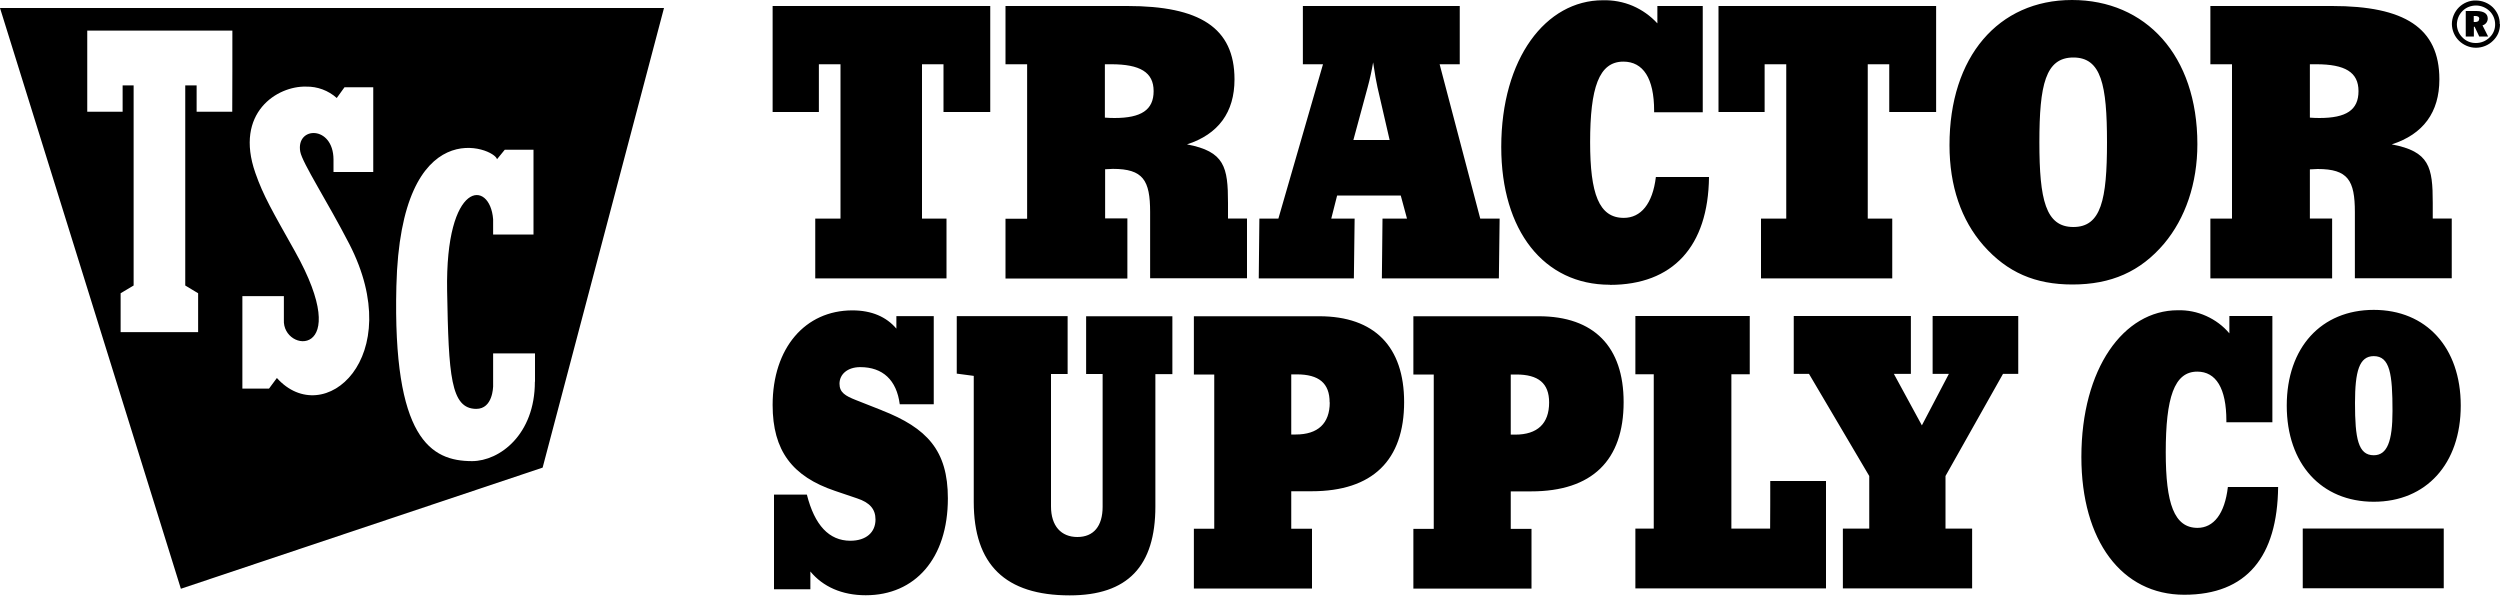 <svg version="1.2" xmlns="http://www.w3.org/2000/svg" viewBox="0 0 200 48" width="200" height="48">
	<style>
		.s0 { fill: #000000 } 
	</style>
	<filter id="f0">
		<feFlood flood-color="#ffffff" flood-opacity="1" />
		<feBlend mode="normal" in2="SourceGraphic"/>
		<feComposite in2="SourceAlpha" operator="in" />
	</filter>
	<g id="Folder 1" filter="url(#f0)">
		<path class="s0" d="m0 0.64l14.47 46.46 28.94-9.69 9.71-36.77zm18.58 8.3h-2.85v-2.11h-0.91v16.01l1.03 0.62v3.11h-6.2v-3.11l1.04-0.62v-16.01h-0.88v2.11h-2.83v-6.49h11.61c0 0 0 6.49-0.01 6.49zm11.28 4.82h-3.18v-1.01c-0.02-2.74-3.02-2.66-2.66-0.62 0.16 0.9 2.19 4.02 3.93 7.4 4.66 9.08-2.04 14.89-5.8 10.71l-0.63 0.85h-2.13v-7.4h3.32v1.89c-0.15 2.68 5.72 3.14 0.87-5.5-1.79-3.19-2.52-4.43-3.15-6.24-1.7-4.84 1.77-6.98 4.06-6.91 0.9-0.02 1.78 0.31 2.45 0.91l0.62-0.86h2.3zm12.93 16.78c0 4.22-2.81 6.34-5.02 6.35-3.31 0-6.36-1.8-6.06-13.99 0.34-14.09 7.87-11.07 8.05-10.16l0.62-0.76h2.3v6.78h-3.23v-1.22c-0.25-3.2-3.84-3.16-3.68 5.75 0.12 6.74 0.28 9.41 2.33 9.42 1.34 0 1.34-1.78 1.35-1.78v-2.66h3.35v2.26z"/>
		<path class="s0" d="m65.49 8.96h-3.68v-8.48h17.41v8.48h-3.74v-3.82h-1.72v12.35h1.96v4.78h-10.5v-4.78h2.02v-12.35h-1.73v3.82zm24.7 13.32h-9.75v-4.78h1.73v-12.36h-1.73v-4.66h9.75c5.76 0 8.57 1.72 8.57 5.87 0 2.63-1.29 4.39-3.8 5.2 3.01 0.57 3.28 1.81 3.28 4.69v1.24h1.52v4.78h-7.75v-5.3c0-2.54-0.56-3.45-2.98-3.45-0.18 0-0.38 0.03-0.62 0.03v3.93h1.78v4.79zm-1.79-12.87q0.38 0.03 0.76 0.03c2.13 0 3.13-0.64 3.13-2.15 0-1.51-1.08-2.15-3.4-2.15h-0.5v4.27zm-17.86 23.41l-2.08-0.82c-0.83-0.33-1.3-0.6-1.3-1.3 0-0.76 0.64-1.33 1.66-1.33 1.8 0 2.91 1.03 3.16 2.97h2.72v-7.05h-2.99v1c-0.8-0.94-1.97-1.46-3.52-1.46-3.77 0-6.38 3-6.38 7.57 0 3.66 1.58 5.72 4.99 6.87l1.77 0.6c1 0.33 1.47 0.85 1.47 1.69 0 1.03-0.75 1.7-2.02 1.7q-2.54-0.01-3.47-3.69h-2.63v7.57h2.91v-1.42c1 1.21 2.52 1.9 4.43 1.9 3.94 0 6.57-2.94 6.57-7.75 0-3.84-1.67-5.63-5.3-7.05q0 0 0.01 0zm16.34-2.9h1.33v10.62c0 1.55-0.72 2.42-2.02 2.42-1.3 0-2.11-0.88-2.11-2.45v-10.59h1.33v-4.63h-8.87v4.6l1.36 0.18v10.08c0 5.02 2.52 7.48 7.68 7.48 4.63 0 6.85-2.33 6.85-7.11v-10.59h1.36v-4.63h-6.9v4.63zm25.45 2.24c0 4.66-2.52 7.14-7.4 7.14h-1.63v3h1.66v4.78h-9.45v-4.78h1.63v-12.34h-1.63v-4.66h10.03c4.43 0 6.79 2.45 6.79 6.87q0 0 0-0.01zm-5.96 0.03c0-1.54-0.86-2.24-2.63-2.24h-0.44v4.81h0.36c1.77 0 2.72-0.88 2.72-2.57zm23.52-0.02c0 4.66-2.52 7.14-7.4 7.14h-1.63v3h1.66v4.78h-9.45v-4.78h1.63v-12.35h-1.63v-4.66h10.03c4.43 0 6.79 2.45 6.79 6.87zm-5.96 0.03c0-1.54-0.86-2.24-2.63-2.24h-0.44v4.81h0.36c1.77 0 2.71-0.88 2.71-2.57zm17.68 10.09h-3.1v-12.35h1.47v-4.66h-9.15v4.66h1.47v12.35h-1.47v4.78h15.25v-8.59h-4.46c0 0 0 3.81-0.01 3.81zm13-12.38h1.3l-2.16 4.12-2.24-4.12h1.36v-4.63h-9.37v4.63h1.22l4.82 8.17v4.21h-2.11v4.78h10.34v-4.78h-2.13v-4.21l4.6-8.17h1.22v-4.63h-6.85zm29.61 17.15h11.28v-4.78h-11.28zm12.64-14.61c0 4.66-2.77 7.69-6.96 7.69-4.19 0-6.96-3.03-6.96-7.69 0-4.66 2.77-7.66 6.96-7.66 4.19 0 6.96 3 6.96 7.66zm-5.46 0.43c0-2.94-0.2-4.39-1.5-4.39-1.16 0-1.5 1.21-1.5 3.75 0 2.84 0.25 4.18 1.5 4.18 1.08 0 1.5-1.12 1.5-3.54zm-15.59 9.35c-1.88 0-2.55-1.94-2.55-6.05 0-4.36 0.67-6.45 2.52-6.45 1.5 0 2.33 1.33 2.33 3.93v0.12h3.68v-8.5h-3.44v1.39c-0.5-0.6-1.14-1.07-1.85-1.39q-1.09-0.49-2.28-0.46c-4.33 0-7.71 4.66-7.71 11.74 0 6.69 3.22 11.02 8.23 11.02 5.01 0 7.45-3.06 7.51-8.62h-4.02c-0.25 2.15-1.14 3.27-2.44 3.27zm-67.48-19.96h-7.63l0.05-4.78h1.52l3.57-12.35h-1.61v-4.66h12.55v4.66h-1.61l3.25 12.35h1.55l-0.06 4.78h-9.36l0.05-4.78h1.96l-0.5-1.85h-5.09l-0.47 1.85h1.87l-0.06 4.78zm-0.06-11.07h2.9l-0.97-4.21q-0.13-0.54-0.35-2-0.17 1.01-0.44 2zm20.52 11.59c5.03 0 7.87-3.06 7.93-8.63h-4.25c-0.26 2.15-1.2 3.27-2.57 3.27-1.99 0-2.69-1.94-2.69-6.05 0-4.36 0.7-6.45 2.66-6.45 1.58 0 2.46 1.33 2.46 3.93v0.12h3.89v-8.5h-3.63v1.39q-0.84-0.91-1.97-1.4c-0.75-0.32-1.57-0.47-2.39-0.45-4.57 0-8.13 4.66-8.13 11.74 0 6.69 3.4 11.02 8.69 11.02q0 0 0 0.01zm12.38-17.65h1.73v12.35h-2.02v4.78h10.5v-4.78h-1.96v-12.35h1.72v3.82h3.75v-8.48h-17.41v8.48h3.69zm24.62 17.62c-2.98 0-5.21-0.97-7.11-3.12-1.78-2.03-2.72-4.75-2.72-8.02-0.01-7.08 3.91-11.62 9.8-11.62 5.89 0 10.03 4.42 10.03 11.53 0 3.15-0.96 5.93-2.66 7.96-1.9 2.24-4.24 3.27-7.34 3.27zm2.77-11.38c0-4.6-0.46-6.78-2.69-6.78-2.23 0-2.72 2.18-2.72 6.78 0 4.6 0.5 6.78 2.72 6.78 2.22 0 2.69-2.18 2.69-6.78zm18.01 10.89h-9.74v-4.78h1.73v-12.35h-1.73v-4.66h9.74c5.77 0 8.58 1.73 8.58 5.87 0 2.63-1.29 4.39-3.81 5.2 3.02 0.57 3.28 1.81 3.28 4.69v1.24h1.52v4.78h-7.75v-5.29c0-2.54-0.55-3.45-2.98-3.45q-0.26 0.02-0.62 0.03v3.93h1.78c0 0 0 4.78 0 4.79zm-1.78-12.86q0.38 0.03 0.76 0.03c2.14 0 3.13-0.63 3.13-2.15 0-1.52-1.08-2.15-3.39-2.15h-0.5zm15.21-7.47q0 0.37-0.14 0.72-0.15 0.34-0.42 0.6c-0.36 0.36-0.86 0.56-1.37 0.56-0.5 0-0.99-0.21-1.35-0.56-0.36-0.35-0.56-0.83-0.57-1.33 0-0.51 0.21-0.99 0.57-1.35 0.36-0.35 0.84-0.55 1.34-0.54 0.51 0 1 0.19 1.37 0.55 0.36 0.36 0.56 0.83 0.55 1.33zm-0.39 0c0-0.4-0.16-0.78-0.45-1.06-0.29-0.28-0.68-0.44-1.08-0.44-0.4 0-0.79 0.15-1.07 0.43-0.29 0.28-0.45 0.67-0.46 1.07 0 0.4 0.16 0.78 0.45 1.06 0.28 0.29 0.67 0.45 1.08 0.44 0.41 0 0.8-0.16 1.09-0.45 0.29-0.27 0.45-0.66 0.44-1.06zm-1.01 0.09l0.45 0.89h-0.71l-0.37-0.78h-0.06v0.78h-0.65v-2.04h0.85q0.9 0.01 0.91 0.6c0 0.26-0.17 0.48-0.42 0.55zm-0.26-0.52q0-0.24-0.34-0.23h-0.1v0.48h0.13q0.3-0.01 0.3-0.24z"/>
	</g>
</svg>